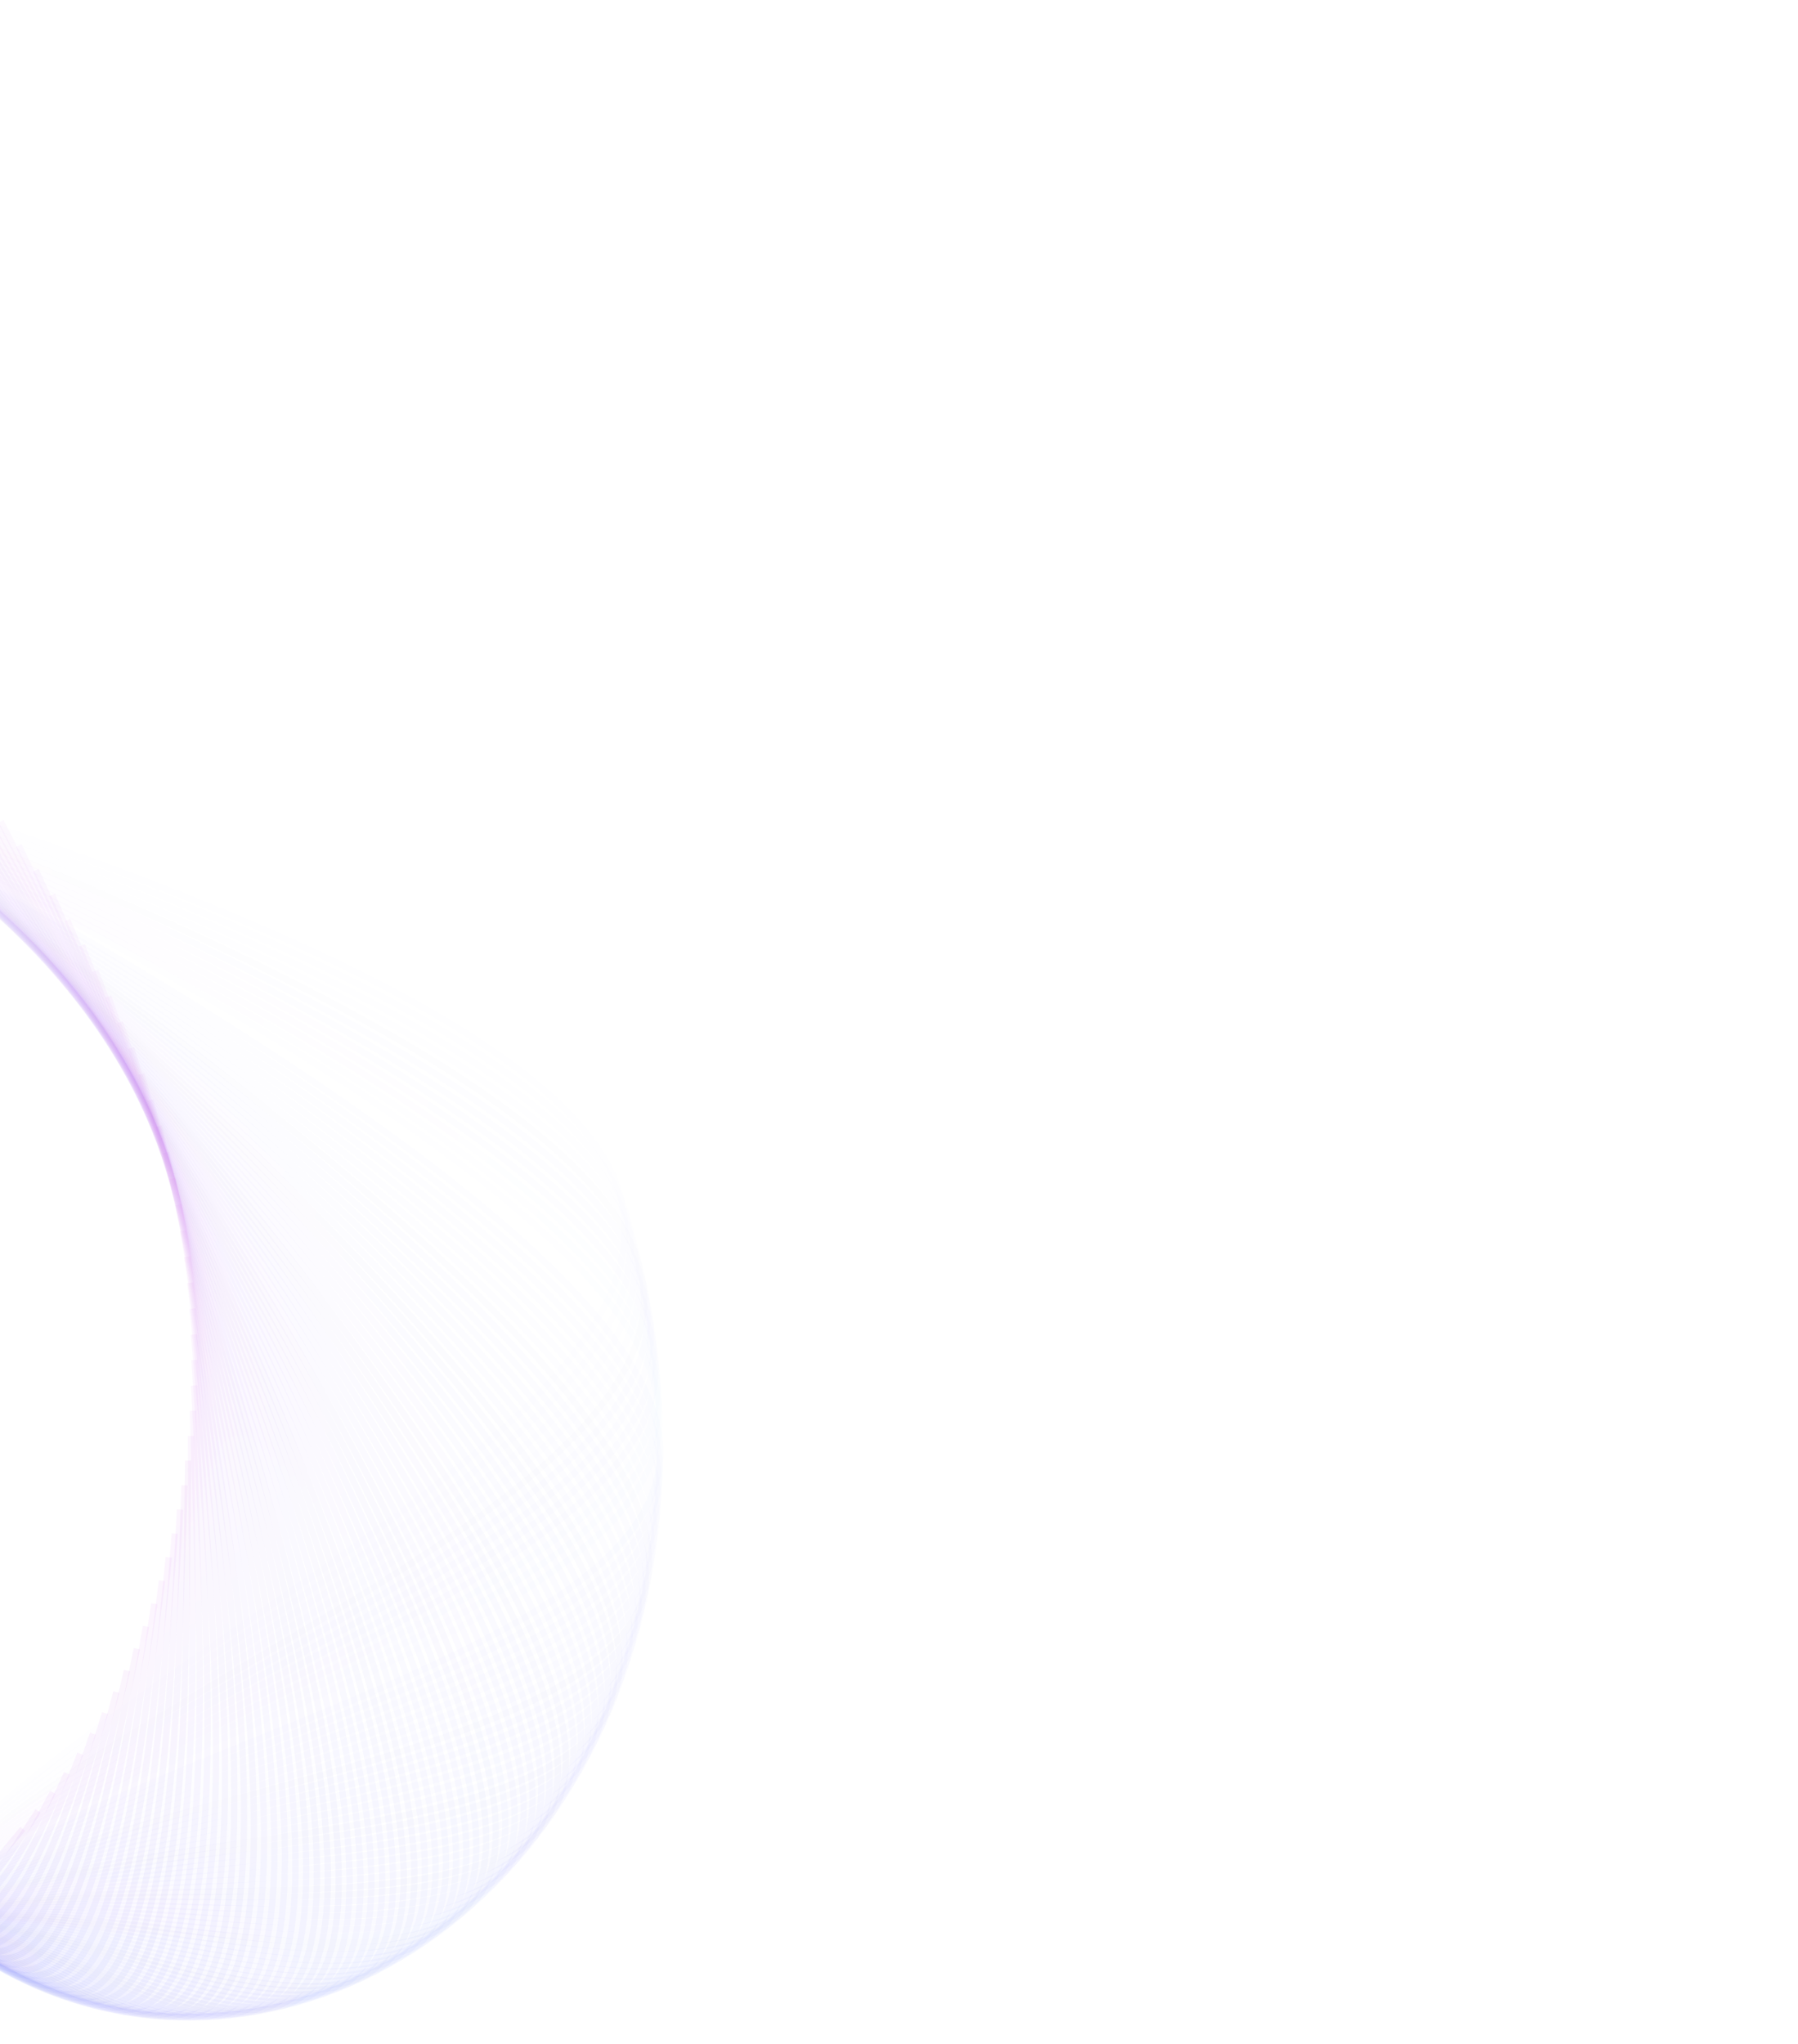 <svg width="565" height="642" viewBox="0 0 565 642" fill="none" xmlns="http://www.w3.org/2000/svg">
<path opacity="0.01" d="M512.601 1126.59L524.567 1077.81C536.532 1029.04 560.464 931.497 418.295 857.296C276.125 783.095 -32.144 732.238 -45.124 639.88C-58.104 547.523 224.205 413.665 174.314 326.495C124.423 239.325 -257.668 198.843 -448.714 178.602L-639.76 158.361" stroke="url(#paint0_linear_972_2154)" stroke-opacity="0.05" stroke-width="2"/>
<path opacity="0.02" d="M498.625 1131.16L511.309 1083.06C523.993 1034.95 549.361 938.743 409.899 862.772C270.436 786.8 -33.857 731.067 -45.118 639.354C-56.379 547.642 225.393 419.949 177.503 332.734C129.613 245.518 -247.939 198.78 -436.715 175.411L-625.49 152.042" stroke="url(#paint1_linear_972_2154)" stroke-opacity="0.05" stroke-width="2"/>
<path opacity="0.03" d="M484.641 1135.4L498.024 1087.97C511.407 1040.55 538.173 945.69 401.435 868.02C264.697 790.349 -35.545 729.864 -45.114 638.827C-54.682 547.791 226.423 426.203 180.521 338.986C134.618 251.768 -238.292 198.92 -424.747 172.497L-611.203 146.073" stroke="url(#paint2_linear_972_2154)" stroke-opacity="0.05" stroke-width="2"/>
<path opacity="0.04" d="M470.658 1139.3L484.72 1092.56C498.782 1045.82 526.906 952.339 392.909 873.041C258.912 793.744 -37.207 728.63 -45.109 638.301C-53.012 547.972 227.301 432.427 183.371 345.249C139.441 258.072 -228.731 199.262 -412.818 169.857L-596.904 140.452" stroke="url(#paint3_linear_972_2154)" stroke-opacity="0.05" stroke-width="2"/>
<path opacity="0.051" d="M456.676 1142.87L471.397 1096.82C486.119 1050.78 515.562 958.689 384.32 877.837C253.078 796.984 -38.847 727.367 -45.112 637.775C-51.377 548.183 228.019 438.616 186.046 351.52C144.074 264.425 -219.267 199.802 -400.938 167.491L-582.608 135.18" stroke="url(#paint4_linear_972_2154)" stroke-opacity="0.05" stroke-width="2"/>
<path opacity="0.061" d="M442.72 1146.1L458.081 1100.76C473.441 1055.42 504.163 964.74 375.69 882.404C247.217 800.068 -40.45 726.074 -45.105 637.249C-49.76 548.424 228.596 444.766 188.565 357.795C148.533 270.824 -209.887 200.538 -389.097 165.396L-568.307 130.253" stroke="url(#paint5_linear_972_2154)" stroke-opacity="0.05" stroke-width="2"/>
<path opacity="0.071" d="M428.783 1149L444.763 1104.37C460.743 1059.74 492.703 970.491 367.01 886.743C241.317 802.995 -42.028 724.752 -45.102 636.722C-48.176 548.692 229.021 450.875 190.913 364.068C152.805 277.262 -200.608 201.466 -377.315 163.568L-554.022 125.67" stroke="url(#paint6_linear_972_2154)" stroke-opacity="0.05" stroke-width="2"/>
<path opacity="0.081" d="M414.882 1151.57L431.461 1107.66C448.04 1063.76 481.198 975.943 358.295 890.855C235.392 805.767 -43.572 723.403 -45.094 636.196C-46.617 548.989 229.303 456.94 193.1 370.338C156.898 283.737 -191.426 202.583 -365.589 162.007L-539.751 121.43" stroke="url(#paint7_linear_972_2154)" stroke-opacity="0.05" stroke-width="2"/>
<path opacity="0.091" d="M401.009 1153.81L418.167 1110.63C435.325 1067.45 469.64 981.097 349.535 894.741C229.43 808.384 -45.095 722.028 -45.095 635.671C-45.095 549.315 229.43 462.958 195.115 376.602C160.799 290.245 -182.358 203.888 -353.937 160.71L-525.516 117.532" stroke="url(#paint8_linear_972_2154)" stroke-opacity="0.05" stroke-width="2"/>
<path opacity="0.101" d="M387.19 1155.73L404.907 1113.28C422.623 1070.84 458.056 985.952 340.755 898.399C223.455 810.845 -46.58 720.626 -45.088 635.146C-43.596 549.666 229.423 468.925 196.974 382.853C164.525 296.78 -173.39 205.376 -342.348 159.674L-511.306 113.972" stroke="url(#paint9_linear_972_2154)" stroke-opacity="0.05" stroke-width="2"/>
<path opacity="0.111" d="M373.419 1157.32L391.673 1115.62C409.928 1073.91 446.437 990.509 331.946 901.83C217.454 813.151 -48.038 719.198 -45.085 634.62C-42.131 550.043 229.268 474.839 198.666 389.089C168.064 303.34 -164.54 207.044 -330.842 158.896L-497.144 110.748" stroke="url(#paint10_linear_972_2154)" stroke-opacity="0.05" stroke-width="2"/>
<path opacity="0.121" d="M359.712 1158.59L378.484 1117.64C397.256 1076.68 434.801 994.768 323.122 905.034C211.443 815.3 -49.46 717.746 -45.076 634.095C-40.692 550.444 228.979 480.696 200.202 395.307C171.425 309.918 -155.8 208.888 -319.413 158.373L-483.025 107.858" stroke="url(#paint11_linear_972_2154)" stroke-opacity="0.05" stroke-width="2"/>
<path opacity="0.131" d="M346.07 1159.55L365.34 1119.34C384.61 1079.14 423.15 998.73 314.284 908.013C205.419 817.295 -50.851 716.27 -45.068 633.57C-39.285 550.87 228.551 486.494 201.577 401.503C174.603 316.512 -147.18 210.906 -308.072 158.103L-468.964 105.3" stroke="url(#paint12_linear_972_2154)" stroke-opacity="0.05" stroke-width="2"/>
<path opacity="0.141" d="M332.496 1160.19L352.243 1120.74C371.99 1081.29 411.483 1002.4 305.432 910.766C199.38 819.136 -52.216 714.772 -45.066 633.045C-37.916 551.319 227.981 492.229 202.788 407.673C177.594 323.117 -138.689 213.094 -296.83 158.082L-454.972 103.07" stroke="url(#paint13_linear_972_2154)" stroke-opacity="0.05" stroke-width="2"/>
<path opacity="0.152" d="M319.007 1160.52L339.21 1121.83C359.413 1083.14 399.82 1005.77 296.58 913.295C193.341 820.822 -53.544 713.251 -45.059 632.521C-36.574 551.79 227.282 497.9 203.845 413.815C180.409 329.729 -130.318 215.448 -285.682 158.307L-441.046 101.167" stroke="url(#paint14_linear_972_2154)" stroke-opacity="0.05" stroke-width="2"/>
<path opacity="0.162" d="M305.596 1160.54L326.235 1122.62C346.875 1084.69 388.153 1008.85 287.723 915.601C187.292 822.355 -54.847 711.709 -45.059 631.996C-35.272 552.283 226.442 503.503 204.739 419.923C183.036 336.344 -122.085 217.965 -274.646 158.775L-427.206 99.586" stroke="url(#paint15_linear_972_2154)" stroke-opacity="0.05" stroke-width="2"/>
<path opacity="0.172" d="M292.289 1160.25L313.344 1123.1C334.399 1085.94 376.508 1011.63 278.882 917.684C181.256 823.734 -56.106 710.146 -45.049 631.472C-33.992 552.797 225.484 509.035 205.488 425.996C185.493 342.957 -113.974 220.641 -263.707 159.483L-413.441 98.325" stroke="url(#paint16_linear_972_2154)" stroke-opacity="0.05" stroke-width="2"/>
<path opacity="0.182" d="M279.072 1159.67L300.522 1123.28C321.972 1086.9 364.872 1014.13 270.043 919.546C175.214 824.963 -57.343 708.565 -45.049 630.948C-32.756 553.331 224.388 514.495 206.075 432.03C187.762 349.566 -106.008 223.473 -252.892 160.427L-399.777 97.381" stroke="url(#paint17_linear_972_2154)" stroke-opacity="0.05" stroke-width="2"/>
<path opacity="0.192" d="M265.971 1158.78L287.795 1123.17C309.62 1087.56 353.269 1016.34 261.23 921.187C169.191 826.039 -58.536 706.964 -45.04 630.424C-31.544 553.884 223.175 519.878 206.519 438.021C189.862 356.164 -98.171 226.456 -242.187 161.603L-386.203 96.749" stroke="url(#paint18_linear_972_2154)" stroke-opacity="0.05" stroke-width="2"/>
<path opacity="0.212" d="M240.106 1156.13L262.618 1122.07C285.131 1088.01 330.157 1019.89 243.667 923.815C157.178 827.74 -60.827 703.71 -45.027 629.377C-29.227 555.044 220.378 530.407 206.952 449.862C193.527 369.317 -82.929 232.863 -221.157 164.636L-359.384 96.409" stroke="url(#paint19_linear_972_2154)" stroke-opacity="0.05" stroke-width="2"/>
<path opacity="0.222" d="M227.354 1154.37L250.18 1121.09C273.007 1087.81 318.66 1021.24 234.927 924.804C151.194 828.366 -61.924 702.057 -45.024 628.853C-28.123 555.648 218.797 535.548 206.945 455.705C195.093 375.862 -75.53 236.278 -210.842 166.485L-346.154 96.693" stroke="url(#paint20_linear_972_2154)" stroke-opacity="0.05" stroke-width="2"/>
<path opacity="0.232" d="M214.74 1152.34L237.86 1119.83C260.981 1087.32 307.221 1022.31 226.231 925.579C145.24 828.846 -62.98 700.391 -45.013 628.33C-27.046 556.27 217.107 540.604 206.801 461.494C196.494 382.384 -68.273 239.83 -200.656 168.553L-333.04 97.276" stroke="url(#paint21_linear_972_2154)" stroke-opacity="0.05" stroke-width="2"/>
<path opacity="0.242" d="M202.253 1150.02L225.646 1118.29C249.04 1086.56 295.827 1023.1 217.564 926.142C139.301 829.179 -64.012 698.709 -45.014 627.807C-26.016 556.905 215.293 545.571 206.502 467.223C197.712 388.875 -61.179 243.513 -190.624 170.832L-320.069 98.151" stroke="url(#paint22_linear_972_2154)" stroke-opacity="0.05" stroke-width="2"/>
<path opacity="0.253" d="M189.915 1147.42L213.562 1116.47C237.209 1085.52 284.503 1023.62 208.95 926.494C133.398 829.367 -65.002 697.014 -45.007 627.285C-25.012 557.555 213.376 550.449 206.071 472.892C198.767 395.334 -54.231 247.326 -180.73 173.321L-307.229 99.317" stroke="url(#paint23_linear_972_2154)" stroke-opacity="0.05" stroke-width="2"/>
<path opacity="0.263" d="M177.731 1144.56L201.611 1114.39C225.492 1084.21 273.253 1023.86 200.392 926.637C127.531 829.41 -65.952 695.306 -44.996 626.762C-24.04 558.217 211.355 555.234 205.506 478.495C199.657 401.756 -47.435 251.261 -170.982 176.014L-294.528 100.766" stroke="url(#paint24_linear_972_2154)" stroke-opacity="0.05" stroke-width="2"/>
<path opacity="0.273" d="M165.694 1141.43L189.788 1112.03C213.882 1082.63 262.07 1023.83 191.881 926.572C121.692 829.31 -66.874 693.584 -44.992 626.238C-23.11 558.891 209.221 559.924 204.797 484.03C200.373 408.136 -40.805 255.316 -161.394 178.905L-281.984 102.495" stroke="url(#paint25_linear_972_2154)" stroke-opacity="0.05" stroke-width="2"/>
<path opacity="0.283" d="M153.821 1138.05L178.109 1109.42C202.397 1080.79 250.974 1023.54 183.435 926.305C115.897 829.071 -67.756 691.855 -44.983 625.717C-22.21 559.579 206.989 564.519 203.959 489.496C200.929 414.474 -34.33 259.488 -151.96 181.995L-269.59 104.502" stroke="url(#paint26_linear_972_2154)" stroke-opacity="0.05" stroke-width="2"/>
<path opacity="0.293" d="M142.107 1134.4L166.57 1106.55C191.033 1078.69 239.958 1022.98 175.048 925.835C110.138 828.69 -68.608 690.113 -44.98 625.194C-21.351 560.275 204.652 569.015 202.984 494.889C201.315 420.762 -28.024 263.771 -142.694 185.275L-257.364 106.779" stroke="url(#paint27_linear_972_2154)" stroke-opacity="0.05" stroke-width="2"/>
<path opacity="0.303" d="M130.571 1130.51L155.188 1103.42C179.806 1076.33 229.042 1022.16 166.735 925.164C104.429 828.172 -69.419 688.362 -44.97 624.672C-20.522 560.981 202.223 573.41 201.885 500.205C201.546 426.999 -21.876 268.16 -133.587 188.741L-245.298 109.321" stroke="url(#paint28_linear_972_2154)" stroke-opacity="0.05" stroke-width="2"/>
<path opacity="0.313" d="M119.205 1126.37L143.958 1100.04C168.712 1073.72 218.219 1021.08 158.492 924.296C98.764 827.517 -70.198 686.603 -44.965 624.15C-19.732 561.697 199.695 577.703 200.654 505.442C201.612 433.182 -15.899 272.653 -124.654 192.389L-233.41 112.125" stroke="url(#paint29_linear_972_2154)" stroke-opacity="0.05" stroke-width="2"/>
<path opacity="0.323" d="M108.02 1121.99L132.89 1096.43C157.761 1070.86 207.501 1019.74 150.326 923.234C93.15 826.728 -70.941 684.838 -44.96 623.629C-18.978 562.421 197.076 581.893 199.299 510.6C201.521 439.306 -10.089 277.246 -115.894 196.216L-221.699 115.186" stroke="url(#paint30_linear_972_2154)" stroke-opacity="0.05" stroke-width="2"/>
<path opacity="0.333" d="M97.018 1117.37L121.986 1092.57C146.954 1067.76 196.89 1018.15 142.239 921.979C87.588 825.804 -71.651 683.064 -44.957 623.107C-18.262 563.151 194.366 585.977 197.819 515.672C201.271 445.367 -4.451 281.931 -107.312 200.214L-210.173 118.496" stroke="url(#paint31_linear_972_2154)" stroke-opacity="0.05" stroke-width="2"/>
<path opacity="0.343" d="M86.209 1112.52L111.256 1088.47C136.303 1064.42 186.398 1016.32 134.241 920.534C82.084 824.75 -72.323 681.285 -44.951 622.586C-17.579 563.887 191.572 589.953 196.221 520.658C200.871 451.363 1.018 286.707 -98.908 204.38L-198.834 122.052" stroke="url(#paint32_linear_972_2154)" stroke-opacity="0.05" stroke-width="2"/>
<path opacity="0.354" d="M75.602 1107.45L100.71 1084.15C125.818 1060.85 176.033 1014.24 126.341 918.902C76.648 823.566 -72.952 679.502 -44.938 622.065C-16.925 564.629 188.703 593.821 194.515 525.556C200.326 457.291 6.323 291.569 -90.679 208.709L-187.68 125.848" stroke="url(#paint33_linear_972_2154)" stroke-opacity="0.05" stroke-width="2"/>
<path opacity="0.364" d="M65.185 1102.16L90.335 1079.6C115.484 1057.04 165.784 1011.92 118.524 917.087C71.264 822.255 -73.555 677.714 -44.935 621.545C-16.316 565.375 185.743 597.578 192.683 530.362C199.623 463.146 11.444 296.512 -82.646 213.195L-176.736 129.878" stroke="url(#paint34_linear_972_2154)" stroke-opacity="0.05" stroke-width="2"/>
<path opacity="0.374" d="M54.974 1096.66L80.147 1074.84C105.321 1053.01 155.669 1009.36 110.808 915.09C65.948 820.817 -74.12 675.922 -44.93 621.024C-15.74 566.125 182.709 601.222 190.742 535.074C198.775 468.926 16.392 301.532 -74.8 217.834L-165.991 134.137" stroke="url(#paint35_linear_972_2154)" stroke-opacity="0.05" stroke-width="2"/>
<path opacity="0.384" d="M44.971 1090.95L70.151 1069.85C95.33 1048.76 145.69 1006.57 103.195 912.915C60.7 819.257 -74.65 674.129 -44.924 620.503C-15.199 566.877 179.601 604.754 188.692 539.69C197.783 474.627 21.164 306.623 -67.145 222.621L-155.454 138.62" stroke="url(#paint36_linear_972_2154)" stroke-opacity="0.05" stroke-width="2"/>
<path opacity="0.394" d="M35.186 1085.04L60.354 1064.67C85.522 1044.3 135.858 1003.56 95.693 910.566C55.528 817.575 -75.138 672.334 -44.913 619.983C-14.688 567.632 176.428 608.172 186.541 544.209C196.654 480.247 25.766 311.784 -59.678 227.552L-145.123 143.32" stroke="url(#paint37_linear_972_2154)" stroke-opacity="0.05" stroke-width="2"/>
<path opacity="0.404" d="M25.613 1078.92L50.752 1059.27C75.891 1039.62 126.169 1000.31 88.297 908.044C50.426 815.773 -75.594 670.538 -44.905 619.463C-14.216 568.387 173.182 611.473 184.283 548.627C195.383 485.782 30.185 317.006 -52.413 232.618L-135.012 148.231" stroke="url(#paint38_linear_972_2154)" stroke-opacity="0.05" stroke-width="2"/>
<path opacity="0.414" d="M16.254 1072.62L41.346 1053.68C66.439 1034.74 116.624 996.854 81.008 905.355C45.393 813.856 -76.022 668.743 -44.904 618.943C-13.786 569.144 169.866 614.658 181.917 552.944C193.969 491.231 34.42 322.289 -45.355 237.818L-125.129 153.348" stroke="url(#paint39_linear_972_2154)" stroke-opacity="0.05" stroke-width="2"/>
<path opacity="0.424" d="M7.126 1066.14L32.155 1047.9C57.184 1029.66 107.242 993.178 73.844 902.5C40.446 811.822 -76.408 666.948 -44.896 618.423C-13.383 569.899 166.495 617.724 179.461 557.156C192.428 496.587 38.482 327.625 -38.49 243.144L-115.463 158.663" stroke="url(#paint40_linear_972_2154)" stroke-opacity="0.05" stroke-width="2"/>
<path opacity="0.434" d="M-1.778 1059.48L23.171 1041.93C48.12 1024.38 98.017 989.29 66.797 899.483C35.577 809.676 -76.761 665.154 -44.89 617.903C-13.018 570.652 163.063 620.671 176.908 561.261C190.753 501.851 42.363 333.012 -31.833 248.592L-106.028 164.172" stroke="url(#paint41_linear_972_2154)" stroke-opacity="0.05" stroke-width="2"/>
<path opacity="0.444" d="M-10.447 1052.64L14.405 1035.78C39.257 1018.92 88.961 985.198 59.878 896.31C30.795 807.421 -77.076 663.365 -44.88 617.385C-12.684 571.404 159.578 623.499 174.266 565.259C188.953 507.02 46.066 338.444 -25.378 254.157L-96.822 169.869" stroke="url(#paint42_linear_972_2154)" stroke-opacity="0.05" stroke-width="2"/>
<path opacity="0.455" d="M-18.889 1045.64L5.851 1029.45C30.59 1013.27 80.068 980.903 53.08 892.98C26.092 805.057 -77.363 661.578 -44.877 616.865C-12.391 572.152 156.035 626.205 171.529 569.147C187.022 512.088 49.582 343.917 -19.138 259.831L-87.858 175.746" stroke="url(#paint43_linear_972_2154)" stroke-opacity="0.05" stroke-width="2"/>
<path opacity="0.465" d="M-27.093 1038.48L-2.483 1022.96C22.128 1007.44 71.348 976.413 46.413 889.501C21.477 802.589 -77.615 659.795 -44.873 616.346C-12.132 572.897 152.443 628.791 168.705 572.923C184.968 517.056 52.917 349.427 -13.108 265.612L-79.133 181.798" stroke="url(#paint44_linear_972_2154)" stroke-opacity="0.05" stroke-width="2"/>
<path opacity="0.475" d="M-35.052 1031.16L-10.586 1016.3C13.88 1001.45 62.812 971.731 39.885 885.874C16.958 800.017 -77.827 658.018 -44.864 615.827C-11.901 573.636 148.811 631.253 165.805 576.586C182.8 521.92 56.078 354.968 -7.284 271.493L-70.645 188.017" stroke="url(#paint45_linear_972_2154)" stroke-opacity="0.05" stroke-width="2"/>
<path opacity="0.485" d="M-42.771 1023.7L-18.465 1009.49C5.841 995.28 54.453 966.862 33.491 882.103C12.528 797.345 -78.009 656.246 -44.858 615.308C-11.707 574.37 145.132 633.593 162.822 580.134C180.512 526.676 59.053 360.537 -1.677 277.468L-62.407 194.398" stroke="url(#paint46_linear_972_2154)" stroke-opacity="0.05" stroke-width="2"/>
<path opacity="0.495" d="M-50.242 1016.09L-26.11 1002.52C-1.979 988.953 46.283 961.812 27.239 878.194C8.195 794.576 -78.155 654.481 -44.849 614.789C-11.544 575.098 141.417 635.809 159.765 583.566C178.114 531.324 61.85 366.129 3.718 283.532L-54.414 200.934" stroke="url(#paint47_linear_972_2154)" stroke-opacity="0.05" stroke-width="2"/>
<path opacity="0.505" d="M-57.471 1008.36L-33.529 995.414C-9.588 982.471 38.295 956.586 21.124 874.149C3.953 791.712 -78.273 652.724 -44.847 614.272C-11.42 575.819 137.658 637.901 156.628 586.881C175.598 535.862 64.459 371.74 8.89 289.68L-46.679 207.619" stroke="url(#paint48_linear_972_2154)" stroke-opacity="0.05" stroke-width="2"/>
<path opacity="0.515" d="M-64.442 1000.49L-40.704 988.166C-16.967 975.84 30.508 951.188 15.162 869.972C-0.184 788.756 -78.351 650.975 -44.837 613.754C-11.322 576.532 133.874 639.869 153.429 590.077C172.983 540.286 66.896 377.366 13.852 295.906L-39.192 214.445" stroke="url(#paint49_linear_972_2154)" stroke-opacity="0.05" stroke-width="2"/>
<path opacity="0.525" d="M-71.169 992.504L-47.65 980.784C-24.131 969.064 22.908 945.624 9.339 865.667C-4.23 785.709 -78.406 649.235 -44.836 613.235C-11.265 577.235 130.051 641.711 150.153 593.152C170.255 544.593 69.142 383 18.586 302.203L-31.971 221.406" stroke="url(#paint50_linear_972_2154)" stroke-opacity="0.05" stroke-width="2"/>
<path opacity="0.535" d="M-77.637 984.403L-54.35 973.277C-31.062 962.152 15.512 939.9 3.672 861.238C-8.168 782.577 -78.423 647.504 -44.83 612.717C-11.236 577.93 126.206 643.428 146.818 596.106C167.43 548.783 71.213 388.64 23.105 308.568L-25.004 228.496" stroke="url(#paint51_linear_972_2154)" stroke-opacity="0.05" stroke-width="2"/>
<path opacity="0.545" d="M-83.844 976.194L-60.803 965.651C-37.761 955.108 8.323 934.022 -1.838 856.691C-11.999 779.36 -78.405 645.785 -44.82 612.2C-11.235 578.615 122.34 645.021 143.426 598.937C164.512 552.854 73.109 394.281 27.407 314.994L-18.295 235.708" stroke="url(#paint52_linear_972_2154)" stroke-opacity="0.05" stroke-width="2"/>
<path opacity="0.556" d="M-89.799 967.882L-67.016 957.91C-44.232 947.938 1.334 927.993 -7.198 852.028C-15.73 776.062 -78.361 644.076 -44.816 611.683C-11.271 579.289 118.449 646.488 139.971 601.645C161.494 556.802 74.82 399.918 31.482 321.476L-11.855 243.034" stroke="url(#paint53_linear_972_2154)" stroke-opacity="0.05" stroke-width="2"/>
<path opacity="0.566" d="M-95.492 959.476L-72.98 950.062C-50.468 940.648 -5.444 921.82 -12.398 847.253C-19.352 772.686 -78.284 642.379 -44.811 611.164C-11.337 579.95 114.541 647.828 136.464 604.227C158.386 560.626 76.353 405.546 35.337 328.007L-5.68 250.467" stroke="url(#paint54_linear_972_2154)" stroke-opacity="0.05" stroke-width="2"/>
<path opacity="0.576" d="M-100.924 950.982L-78.696 942.114C-56.468 933.246 -12.011 915.51 -17.438 842.372C-22.866 769.235 -78.177 640.696 -44.805 610.648C-11.434 580.6 110.619 649.044 132.905 606.685C155.191 564.326 77.71 411.164 38.969 334.583L0.228 258.002" stroke="url(#paint55_linear_972_2154)" stroke-opacity="0.05" stroke-width="2"/>
<path opacity="0.586" d="M-106.094 942.407L-84.162 934.071C-62.23 925.736 -18.364 909.066 -22.317 837.388C-26.27 765.71 -78.04 639.025 -44.801 610.131C-11.562 581.237 106.685 650.134 129.298 609.016C151.911 567.898 78.888 416.765 42.377 341.198L5.866 265.631" stroke="url(#paint56_linear_972_2154)" stroke-opacity="0.05" stroke-width="2"/>
<path opacity="0.596" d="M-110.995 933.756L-89.37 925.941C-67.745 918.126 -24.495 902.496 -27.026 832.307C-29.557 762.117 -77.868 637.368 -44.792 609.614C-11.715 581.859 102.749 651.099 125.652 611.22C148.555 571.342 79.897 422.344 45.567 347.846L11.238 273.347" stroke="url(#paint57_linear_972_2154)" stroke-opacity="0.05" stroke-width="2"/>
<path opacity="0.606" d="M-115.635 925.038L-94.329 917.73C-73.023 910.422 -30.41 895.805 -31.572 827.131C-32.734 758.457 -77.671 635.727 -44.786 609.097C-11.901 582.468 98.805 651.939 121.962 613.297C145.119 574.655 80.727 427.899 48.531 354.521L16.335 281.143" stroke="url(#paint58_linear_972_2154)" stroke-opacity="0.05" stroke-width="2"/>
<path opacity="0.616" d="M-120.006 916.259L-99.029 909.444C-78.053 902.628 -36.1 888.998 -35.947 821.866C-35.794 754.734 -77.441 634.1 -44.777 608.58C-12.113 583.061 94.862 652.654 118.237 615.245C141.612 577.836 81.387 433.424 51.275 361.218L21.163 289.012" stroke="url(#paint59_linear_972_2154)" stroke-opacity="0.05" stroke-width="2"/>
<path opacity="0.626" d="M-124.116 907.425L-103.479 901.089C-82.843 894.753 -41.571 882.081 -40.158 816.515C-38.744 750.95 -77.188 632.49 -44.774 608.064C-12.359 583.638 90.915 653.245 114.472 617.064C138.029 580.884 81.87 438.916 53.79 367.932L25.711 296.948" stroke="url(#paint60_linear_972_2154)" stroke-opacity="0.05" stroke-width="2"/>
<path opacity="0.636" d="M-127.957 898.544L-107.672 892.673C-87.386 886.803 -46.816 875.061 -44.196 811.085C-41.576 747.108 -76.907 630.896 -44.77 607.547C-12.632 584.198 86.974 653.711 110.678 618.754C134.382 583.797 82.183 444.37 56.084 374.656L29.985 304.943" stroke="url(#paint61_linear_972_2154)" stroke-opacity="0.05" stroke-width="2"/>
<path opacity="0.646" d="M-131.532 889.622L-111.607 884.203C-91.682 878.783 -51.832 867.944 -48.061 805.578C-44.29 743.213 -76.598 629.32 -44.766 607.031C-12.933 584.742 83.041 654.055 106.856 620.315C130.671 586.575 82.327 449.782 58.155 381.386L33.984 312.99" stroke="url(#paint62_linear_972_2154)" stroke-opacity="0.05" stroke-width="2"/>
<path opacity="0.657" d="M-134.84 880.667L-115.285 875.684C-95.73 870.701 -56.619 860.736 -51.753 800.001C-46.886 739.267 -76.263 627.763 -44.763 606.516C-13.262 585.268 79.117 654.276 103.008 621.747C126.9 589.217 82.302 455.15 60.004 388.116L37.706 321.083" stroke="url(#paint63_linear_972_2154)" stroke-opacity="0.05" stroke-width="2"/>
<path opacity="0.667" d="M-137.876 871.683L-118.699 867.122C-99.523 862.562 -61.17 853.44 -55.263 794.356C-49.357 735.271 -75.897 626.223 -44.754 605.999C-13.612 585.775 75.214 654.374 99.146 623.047C123.078 591.72 82.118 460.466 61.637 394.839L41.157 329.212" stroke="url(#paint64_linear_972_2154)" stroke-opacity="0.05" stroke-width="2"/>
<path opacity="0.677" d="M-140.647 862.679L-121.858 858.526C-103.068 854.373 -65.49 846.066 -58.6 788.649C-51.71 731.232 -75.508 624.704 -44.749 605.483C-13.991 586.263 71.324 654.351 95.263 624.218C119.202 594.084 81.765 465.729 63.047 401.552L44.328 337.374" stroke="url(#paint65_linear_972_2154)" stroke-opacity="0.05" stroke-width="2"/>
<path opacity="0.687" d="M-143.155 853.662L-124.761 849.901C-106.368 846.141 -69.581 838.619 -61.764 782.885C-53.946 727.15 -75.098 623.204 -44.749 604.968C-14.4 586.733 67.45 654.208 91.361 625.259C115.273 596.309 81.246 470.935 64.233 408.248L47.22 345.56" stroke="url(#paint66_linear_972_2154)" stroke-opacity="0.05" stroke-width="2"/>
<path opacity="0.697" d="M-145.386 844.637L-127.396 841.254C-109.406 837.87 -73.427 831.103 -64.738 777.067C-56.05 723.03 -74.653 621.723 -44.738 604.452C-14.823 587.181 63.609 653.945 87.459 626.169C111.309 598.393 80.577 476.078 65.211 414.92L49.845 353.763" stroke="url(#paint67_linear_972_2154)" stroke-opacity="0.05" stroke-width="2"/>
<path opacity="0.707" d="M-147.357 835.612L-129.778 832.591C-112.199 829.57 -77.042 823.527 -67.54 771.201C-58.037 718.874 -74.191 620.265 -44.734 603.937C-15.278 587.609 59.788 653.563 83.543 626.95C107.298 600.336 79.743 481.156 65.965 421.566L52.187 361.976" stroke="url(#paint68_linear_972_2154)" stroke-opacity="0.05" stroke-width="2"/>
<path opacity="0.717" d="M-149.062 826.594L-131.902 823.919C-114.741 821.244 -80.419 815.895 -70.16 765.291C-59.901 714.686 -73.704 618.827 -44.73 603.421C-15.756 588.015 55.996 653.063 79.624 627.6C103.251 602.138 78.753 486.165 66.504 428.179L54.255 370.192" stroke="url(#paint69_linear_972_2154)" stroke-opacity="0.05" stroke-width="2"/>
<path opacity="0.727" d="M-150.504 817.588L-133.768 815.245C-117.032 812.902 -83.559 808.215 -72.601 759.342C-61.642 710.47 -73.197 617.412 -44.727 602.906C-16.258 588.4 52.236 652.446 75.702 628.122C99.168 603.797 77.608 491.101 66.827 434.753L56.047 378.405" stroke="url(#paint70_linear_972_2154)" stroke-opacity="0.05" stroke-width="2"/>
<path opacity="0.737" d="M-151.685 808.603L-135.379 806.575C-119.074 804.547 -86.463 800.491 -74.862 753.36C-63.26 706.228 -72.669 616.02 -44.727 602.392C-16.785 588.763 48.508 651.715 71.781 628.514C95.054 605.313 76.308 495.96 66.935 441.284L57.562 386.608" stroke="url(#paint71_linear_972_2154)" stroke-opacity="0.05" stroke-width="2"/>
<path opacity="0.747" d="M-152.598 799.644L-136.729 797.916C-120.86 796.188 -89.122 792.732 -76.936 747.347C-64.75 701.963 -72.115 614.651 -44.722 601.877C-17.329 589.103 44.822 650.869 67.87 628.778C90.919 606.687 74.864 500.74 66.837 447.766L58.809 394.793" stroke="url(#paint72_linear_972_2154)" stroke-opacity="0.05" stroke-width="2"/>
<path opacity="0.758" d="M-153.247 790.717L-137.82 789.273C-122.393 787.828 -91.539 784.94 -78.825 741.309C-66.111 697.678 -71.537 613.304 -44.714 601.362C-17.891 589.419 41.181 649.909 63.972 628.912C86.764 607.916 73.276 505.434 66.532 454.193L59.788 402.952" stroke="url(#paint73_linear_972_2154)" stroke-opacity="0.05" stroke-width="2"/>
<path opacity="0.768" d="M-153.642 781.829L-138.661 780.653C-123.681 779.477 -93.721 777.125 -80.537 735.251C-67.352 693.377 -70.944 611.981 -44.712 600.847C-18.48 589.712 37.577 648.837 60.081 628.92C82.585 609.002 71.537 510.042 66.014 460.561L60.49 411.081" stroke="url(#paint74_linear_972_2154)" stroke-opacity="0.05" stroke-width="2"/>
<path opacity="0.778" d="M-153.778 772.988L-139.249 772.064C-124.72 771.14 -95.662 769.291 -82.065 729.177C-68.468 689.064 -70.331 610.684 -44.709 600.332C-19.087 589.98 34.02 647.656 56.206 628.801C78.392 609.945 69.658 514.559 65.291 466.866L60.924 419.173" stroke="url(#paint75_linear_972_2154)" stroke-opacity="0.05" stroke-width="2"/>
<path opacity="0.788" d="M-153.658 764.2L-139.584 763.511C-125.511 762.823 -97.365 761.446 -83.412 723.093C-69.459 684.741 -69.7 609.412 -44.707 599.818C-19.715 590.224 30.511 646.366 52.349 628.555C74.188 610.745 67.638 518.982 64.364 473.101L61.089 427.219" stroke="url(#paint76_linear_972_2154)" stroke-opacity="0.05" stroke-width="2"/>
<path opacity="0.798" d="M-153.278 755.469L-139.663 755C-126.049 754.531 -98.821 753.594 -84.57 717.002C-70.318 680.41 -69.044 608.164 -44.7 599.303C-20.355 590.442 27.06 644.967 48.521 628.183C69.981 611.399 65.488 523.306 63.241 479.26L60.994 435.214" stroke="url(#paint77_linear_972_2154)" stroke-opacity="0.05" stroke-width="2"/>
<path opacity="0.808" d="M-152.648 746.804L-139.497 746.538C-126.345 746.273 -100.041 745.742 -85.549 710.909C-71.056 676.077 -68.375 606.942 -44.696 598.788C-21.017 590.635 23.66 643.463 44.714 627.687C65.769 611.911 63.2 527.531 61.916 485.34L60.632 443.15" stroke="url(#paint78_linear_972_2154)" stroke-opacity="0.05" stroke-width="2"/>
<path opacity="0.818" d="M-151.774 738.21L-139.087 738.132C-126.4 738.054 -101.027 737.897 -86.35 704.821C-71.673 671.744 -67.693 605.746 -44.697 598.274C-21.7 590.802 20.312 641.856 40.932 627.068C61.551 612.28 60.777 531.652 60.39 491.337L60.004 451.023" stroke="url(#paint79_linear_972_2154)" stroke-opacity="0.05" stroke-width="2"/>
<path opacity="0.828" d="M-150.642 729.694L-138.423 729.787C-126.204 729.879 -101.765 730.065 -86.961 698.739C-72.156 667.414 -66.986 604.577 -44.688 597.76C-22.391 590.943 17.033 640.146 37.19 626.326C57.346 612.507 58.235 535.665 58.68 497.244L59.124 458.824" stroke="url(#paint80_linear_972_2154)" stroke-opacity="0.05" stroke-width="2"/>
<path opacity="0.838" d="M-149.273 721.261L-137.523 721.509C-125.773 721.756 -102.274 722.25 -87.399 692.67C-72.523 663.09 -66.271 603.435 -44.688 597.246C-23.105 591.057 13.809 638.334 33.475 625.462C53.142 612.59 55.561 539.569 56.77 503.058L57.98 466.547" stroke="url(#paint81_linear_972_2154)" stroke-opacity="0.05" stroke-width="2"/>
<path opacity="0.848" d="M-147.662 712.919L-136.384 713.305C-125.105 713.69 -102.548 714.461 -87.657 686.618C-72.767 658.776 -65.544 602.32 -44.69 596.732C-23.837 591.144 10.647 636.425 29.797 624.479C48.946 612.532 52.762 543.359 54.67 508.773L56.578 474.186" stroke="url(#paint82_linear_972_2154)" stroke-opacity="0.05" stroke-width="2"/>
<path opacity="0.859" d="M-145.807 704.673L-135.001 705.18C-124.194 705.687 -102.581 706.702 -87.732 680.588C-72.883 654.474 -64.798 601.232 -44.688 596.218C-24.578 591.204 7.557 634.418 26.163 623.376C44.77 612.333 49.849 547.034 52.389 514.384L54.929 481.735" stroke="url(#paint83_linear_972_2154)" stroke-opacity="0.05" stroke-width="2"/>
<path opacity="0.869" d="M-143.713 696.528L-133.379 697.14C-123.045 697.753 -102.378 698.979 -87.626 674.583C-72.873 650.188 -64.036 600.172 -44.683 595.704C-25.33 591.236 4.539 632.316 22.577 622.154C40.615 611.993 46.824 550.589 49.928 519.888L53.032 489.186" stroke="url(#paint84_linear_972_2154)" stroke-opacity="0.05" stroke-width="2"/>
<path opacity="0.879" d="M-141.383 688.491L-131.522 689.193C-121.662 689.895 -101.94 691.299 -87.34 668.61C-72.74 645.921 -63.261 599.14 -44.678 595.19C-26.094 591.24 1.593 630.121 19.038 620.817C36.484 611.513 43.687 554.024 47.288 525.279L50.89 496.535" stroke="url(#paint85_linear_972_2154)" stroke-opacity="0.05" stroke-width="2"/>
<path opacity="0.889" d="M-138.831 680.568L-129.443 681.343C-120.056 682.117 -101.28 683.667 -86.887 662.672C-72.494 641.677 -62.483 598.136 -44.681 594.676C-26.879 591.216 -1.287 627.835 15.541 619.365C32.369 610.895 40.432 557.335 44.464 530.554L48.495 503.774" stroke="url(#paint86_linear_972_2154)" stroke-opacity="0.05" stroke-width="2"/>
<path opacity="0.899" d="M-136.039 672.764L-127.124 673.595C-118.208 674.427 -100.377 676.09 -86.245 656.773C-72.114 637.457 -61.681 597.161 -44.672 594.162C-27.663 591.163 -4.078 625.46 12.109 617.799C28.296 610.138 37.084 560.518 41.478 535.708L45.873 510.898" stroke="url(#paint87_linear_972_2154)" stroke-opacity="0.05" stroke-width="2"/>
<path opacity="0.909" d="M-133.035 665.085L-124.591 665.957C-116.147 666.829 -99.258 668.573 -85.442 650.919C-71.626 633.266 -60.882 596.215 -44.676 593.649C-28.471 591.082 -6.803 622.999 8.72 616.122C24.243 609.245 33.621 563.573 38.311 540.737L43 517.901" stroke="url(#paint88_linear_972_2154)" stroke-opacity="0.05" stroke-width="2"/>
<path opacity="0.919" d="M-129.803 657.537L-121.828 658.433C-113.854 659.329 -97.905 661.121 -84.458 645.114C-71.011 629.106 -60.065 595.298 -44.672 593.134C-29.279 590.971 -9.439 620.452 5.398 614.333C20.235 608.215 30.069 566.495 34.986 545.636L39.902 524.776" stroke="url(#paint89_linear_972_2154)" stroke-opacity="0.05" stroke-width="2"/>
<path opacity="0.929" d="M-126.354 650.125L-118.848 651.029C-111.341 651.934 -96.329 653.742 -83.303 639.361C-70.278 624.98 -59.241 594.41 -44.67 592.621C-30.099 590.832 -11.993 617.824 2.136 612.437C16.265 607.05 26.419 569.285 31.496 550.402L36.573 531.519" stroke="url(#paint90_linear_972_2154)" stroke-opacity="0.05" stroke-width="2"/>
<path opacity="0.939" d="M-122.697 642.855L-115.656 643.752C-108.615 644.648 -94.533 646.441 -81.983 633.667C-69.432 620.893 -58.413 593.552 -44.671 592.108C-30.93 590.663 -14.467 615.116 -1.066 610.434C12.335 605.753 22.674 571.938 27.844 555.03L33.014 538.123" stroke="url(#paint91_linear_972_2154)" stroke-opacity="0.05" stroke-width="2"/>
<path opacity="0.949" d="M-118.828 635.731L-112.25 636.604C-105.672 637.476 -92.517 639.222 -80.493 628.033C-68.468 616.845 -57.576 592.722 -44.672 591.593C-31.767 590.464 -16.852 612.329 -4.199 608.325C8.454 604.322 18.843 574.452 24.038 559.517L29.233 544.581" stroke="url(#paint92_linear_972_2154)" stroke-opacity="0.05" stroke-width="2"/>
<path opacity="0.96" d="M-114.747 628.76L-108.629 629.593C-102.511 630.426 -90.275 632.092 -78.829 622.466C-67.382 612.841 -56.726 591.923 -44.665 591.08C-32.605 590.237 -19.14 609.467 -7.255 606.115C4.63 602.762 14.935 576.826 20.088 563.858L25.241 550.891" stroke="url(#paint93_linear_972_2154)" stroke-opacity="0.05" stroke-width="2"/>
<path opacity="0.97" d="M-110.476 621.946L-104.814 622.724C-99.153 623.501 -87.829 625.057 -77.011 616.97C-66.194 608.883 -55.881 591.154 -44.67 590.567C-33.459 589.979 -21.35 606.533 -10.251 603.803C0.848 601.072 10.936 579.058 15.98 568.051L21.024 557.044" stroke="url(#paint94_linear_972_2154)" stroke-opacity="0.05" stroke-width="2"/>
<path opacity="0.98" d="M-105.999 615.295L-100.789 616.001C-95.58 616.708 -85.162 618.121 -75.022 611.548C-64.882 604.975 -55.022 590.415 -44.665 590.053C-34.309 589.692 -23.457 603.528 -13.162 601.392C-2.868 599.255 6.869 581.146 11.738 572.092L16.606 563.037" stroke="url(#paint95_linear_972_2154)" stroke-opacity="0.05" stroke-width="2"/>
<path opacity="0.99" d="M-101.337 608.81L-96.576 609.43C-91.815 610.05 -82.293 611.29 -72.881 606.204C-63.469 601.118 -54.168 589.705 -44.67 589.54C-35.172 589.374 -25.478 600.455 -16.005 598.883C-6.531 597.311 2.721 583.087 7.347 575.975L11.973 568.863" stroke="url(#paint96_linear_972_2154)" stroke-opacity="0.05" stroke-width="2"/>
<path d="M-96.477 602.497L-92.159 603.015C-87.841 603.533 -79.205 604.57 -70.57 600.943C-61.934 597.316 -53.298 589.025 -44.663 589.025C-36.027 589.025 -27.391 597.316 -18.756 596.279C-10.12 595.243 -1.484 584.88 2.833 579.699L7.151 574.518" stroke="url(#paint97_linear_972_2154)" stroke-opacity="0.05" stroke-width="2"/>
<defs>
<linearGradient id="paint0_linear_972_2154" x1="-561.88" y1="712.506" x2="472.549" y2="567.126" gradientUnits="userSpaceOnUse">
<stop stop-color="#B620E0"/>
<stop offset="1" stop-color="#0047FF"/>
</linearGradient>
<linearGradient id="paint1_linear_972_2154" x1="-557.925" y1="702.319" x2="468.598" y2="576.278" gradientUnits="userSpaceOnUse">
<stop stop-color="#B620E0"/>
<stop offset="1" stop-color="#0047FF"/>
</linearGradient>
<linearGradient id="paint2_linear_972_2154" x1="-553.793" y1="692.292" x2="464.467" y2="585.268" gradientUnits="userSpaceOnUse">
<stop stop-color="#B620E0"/>
<stop offset="1" stop-color="#0047FF"/>
</linearGradient>
<linearGradient id="paint3_linear_972_2154" x1="-549.487" y1="682.428" x2="460.163" y2="594.095" gradientUnits="userSpaceOnUse">
<stop stop-color="#B620E0"/>
<stop offset="1" stop-color="#0047FF"/>
</linearGradient>
<linearGradient id="paint4_linear_972_2154" x1="-545.019" y1="672.732" x2="455.681" y2="602.756" gradientUnits="userSpaceOnUse">
<stop stop-color="#B620E0"/>
<stop offset="1" stop-color="#0047FF"/>
</linearGradient>
<linearGradient id="paint5_linear_972_2154" x1="-540.376" y1="663.205" x2="451.044" y2="611.247" gradientUnits="userSpaceOnUse">
<stop stop-color="#B620E0"/>
<stop offset="1" stop-color="#0047FF"/>
</linearGradient>
<linearGradient id="paint6_linear_972_2154" x1="-535.577" y1="653.85" x2="446.242" y2="619.564" gradientUnits="userSpaceOnUse">
<stop stop-color="#B620E0"/>
<stop offset="1" stop-color="#0047FF"/>
</linearGradient>
<linearGradient id="paint7_linear_972_2154" x1="-530.618" y1="644.671" x2="441.29" y2="627.706" gradientUnits="userSpaceOnUse">
<stop stop-color="#B620E0"/>
<stop offset="1" stop-color="#0047FF"/>
</linearGradient>
<linearGradient id="paint8_linear_972_2154" x1="-525.516" y1="635.671" x2="436.177" y2="635.671" gradientUnits="userSpaceOnUse">
<stop stop-color="#B620E0"/>
<stop offset="1" stop-color="#0047FF"/>
</linearGradient>
<linearGradient id="paint9_linear_972_2154" x1="-520.259" y1="626.852" x2="430.926" y2="643.455" gradientUnits="userSpaceOnUse">
<stop stop-color="#B620E0"/>
<stop offset="1" stop-color="#0047FF"/>
</linearGradient>
<linearGradient id="paint10_linear_972_2154" x1="-514.865" y1="618.215" x2="425.529" y2="651.055" gradientUnits="userSpaceOnUse">
<stop stop-color="#B620E0"/>
<stop offset="1" stop-color="#0047FF"/>
</linearGradient>
<linearGradient id="paint11_linear_972_2154" x1="-509.329" y1="609.765" x2="420" y2="658.469" gradientUnits="userSpaceOnUse">
<stop stop-color="#B620E0"/>
<stop offset="1" stop-color="#0047FF"/>
</linearGradient>
<linearGradient id="paint12_linear_972_2154" x1="-503.662" y1="601.502" x2="414.338" y2="665.695" gradientUnits="userSpaceOnUse">
<stop stop-color="#B620E0"/>
<stop offset="1" stop-color="#0047FF"/>
</linearGradient>
<linearGradient id="paint13_linear_972_2154" x1="-497.873" y1="593.43" x2="408.544" y2="672.731" gradientUnits="userSpaceOnUse">
<stop stop-color="#B620E0"/>
<stop offset="1" stop-color="#0047FF"/>
</linearGradient>
<linearGradient id="paint14_linear_972_2154" x1="-491.956" y1="585.55" x2="402.632" y2="679.575" gradientUnits="userSpaceOnUse">
<stop stop-color="#B620E0"/>
<stop offset="1" stop-color="#0047FF"/>
</linearGradient>
<linearGradient id="paint15_linear_972_2154" x1="-485.931" y1="577.864" x2="396.594" y2="686.224" gradientUnits="userSpaceOnUse">
<stop stop-color="#B620E0"/>
<stop offset="1" stop-color="#0047FF"/>
</linearGradient>
<linearGradient id="paint16_linear_972_2154" x1="-479.783" y1="570.374" x2="390.455" y2="692.678" gradientUnits="userSpaceOnUse">
<stop stop-color="#B620E0"/>
<stop offset="1" stop-color="#0047FF"/>
</linearGradient>
<linearGradient id="paint17_linear_972_2154" x1="-473.537" y1="563.082" x2="384.199" y2="698.934" gradientUnits="userSpaceOnUse">
<stop stop-color="#B620E0"/>
<stop offset="1" stop-color="#0047FF"/>
</linearGradient>
<linearGradient id="paint18_linear_972_2154" x1="-467.18" y1="555.99" x2="377.849" y2="704.991" gradientUnits="userSpaceOnUse">
<stop stop-color="#B620E0"/>
<stop offset="1" stop-color="#0047FF"/>
</linearGradient>
<linearGradient id="paint19_linear_972_2154" x1="-454.184" y1="542.407" x2="364.857" y2="716.5" gradientUnits="userSpaceOnUse">
<stop stop-color="#B620E0"/>
<stop offset="1" stop-color="#0047FF"/>
</linearGradient>
<linearGradient id="paint20_linear_972_2154" x1="-447.557" y1="535.921" x2="358.224" y2="721.95" gradientUnits="userSpaceOnUse">
<stop stop-color="#B620E0"/>
<stop offset="1" stop-color="#0047FF"/>
</linearGradient>
<linearGradient id="paint21_linear_972_2154" x1="-440.84" y1="529.639" x2="351.516" y2="727.196" gradientUnits="userSpaceOnUse">
<stop stop-color="#B620E0"/>
<stop offset="1" stop-color="#0047FF"/>
</linearGradient>
<linearGradient id="paint22_linear_972_2154" x1="-434.058" y1="523.563" x2="344.72" y2="732.236" gradientUnits="userSpaceOnUse">
<stop stop-color="#B620E0"/>
<stop offset="1" stop-color="#0047FF"/>
</linearGradient>
<linearGradient id="paint23_linear_972_2154" x1="-427.196" y1="517.694" x2="337.86" y2="737.07" gradientUnits="userSpaceOnUse">
<stop stop-color="#B620E0"/>
<stop offset="1" stop-color="#0047FF"/>
</linearGradient>
<linearGradient id="paint24_linear_972_2154" x1="-420.264" y1="512.031" x2="330.937" y2="741.696" gradientUnits="userSpaceOnUse">
<stop stop-color="#B620E0"/>
<stop offset="1" stop-color="#0047FF"/>
</linearGradient>
<linearGradient id="paint25_linear_972_2154" x1="-413.277" y1="506.575" x2="323.946" y2="746.113" gradientUnits="userSpaceOnUse">
<stop stop-color="#B620E0"/>
<stop offset="1" stop-color="#0047FF"/>
</linearGradient>
<linearGradient id="paint26_linear_972_2154" x1="-406.229" y1="501.33" x2="316.904" y2="750.324" gradientUnits="userSpaceOnUse">
<stop stop-color="#B620E0"/>
<stop offset="1" stop-color="#0047FF"/>
</linearGradient>
<linearGradient id="paint27_linear_972_2154" x1="-399.135" y1="496.292" x2="309.804" y2="754.325" gradientUnits="userSpaceOnUse">
<stop stop-color="#B620E0"/>
<stop offset="1" stop-color="#0047FF"/>
</linearGradient>
<linearGradient id="paint28_linear_972_2154" x1="-391.989" y1="491.464" x2="302.664" y2="758.116" gradientUnits="userSpaceOnUse">
<stop stop-color="#B620E0"/>
<stop offset="1" stop-color="#0047FF"/>
</linearGradient>
<linearGradient id="paint29_linear_972_2154" x1="-384.806" y1="486.845" x2="295.479" y2="761.698" gradientUnits="userSpaceOnUse">
<stop stop-color="#B620E0"/>
<stop offset="1" stop-color="#0047FF"/>
</linearGradient>
<linearGradient id="paint30_linear_972_2154" x1="-377.588" y1="482.437" x2="288.258" y2="765.072" gradientUnits="userSpaceOnUse">
<stop stop-color="#B620E0"/>
<stop offset="1" stop-color="#0047FF"/>
</linearGradient>
<linearGradient id="paint31_linear_972_2154" x1="-370.341" y1="478.237" x2="281.004" y2="768.235" gradientUnits="userSpaceOnUse">
<stop stop-color="#B620E0"/>
<stop offset="1" stop-color="#0047FF"/>
</linearGradient>
<linearGradient id="paint32_linear_972_2154" x1="-363.066" y1="474.247" x2="273.727" y2="771.188" gradientUnits="userSpaceOnUse">
<stop stop-color="#B620E0"/>
<stop offset="1" stop-color="#0047FF"/>
</linearGradient>
<linearGradient id="paint33_linear_972_2154" x1="-355.762" y1="470.467" x2="266.437" y2="773.933" gradientUnits="userSpaceOnUse">
<stop stop-color="#B620E0"/>
<stop offset="1" stop-color="#0047FF"/>
</linearGradient>
<linearGradient id="paint34_linear_972_2154" x1="-348.454" y1="466.894" x2="259.121" y2="776.469" gradientUnits="userSpaceOnUse">
<stop stop-color="#B620E0"/>
<stop offset="1" stop-color="#0047FF"/>
</linearGradient>
<linearGradient id="paint35_linear_972_2154" x1="-341.132" y1="463.53" x2="251.797" y2="778.796" gradientUnits="userSpaceOnUse">
<stop stop-color="#B620E0"/>
<stop offset="1" stop-color="#0047FF"/>
</linearGradient>
<linearGradient id="paint36_linear_972_2154" x1="-333.805" y1="460.374" x2="244.469" y2="780.916" gradientUnits="userSpaceOnUse">
<stop stop-color="#B620E0"/>
<stop offset="1" stop-color="#0047FF"/>
</linearGradient>
<linearGradient id="paint37_linear_972_2154" x1="-326.472" y1="457.425" x2="237.145" y2="782.829" gradientUnits="userSpaceOnUse">
<stop stop-color="#B620E0"/>
<stop offset="1" stop-color="#0047FF"/>
</linearGradient>
<linearGradient id="paint38_linear_972_2154" x1="-319.147" y1="454.682" x2="229.823" y2="784.536" gradientUnits="userSpaceOnUse">
<stop stop-color="#B620E0"/>
<stop offset="1" stop-color="#0047FF"/>
</linearGradient>
<linearGradient id="paint39_linear_972_2154" x1="-311.838" y1="452.145" x2="222.503" y2="786.038" gradientUnits="userSpaceOnUse">
<stop stop-color="#B620E0"/>
<stop offset="1" stop-color="#0047FF"/>
</linearGradient>
<linearGradient id="paint40_linear_972_2154" x1="-304.536" y1="449.811" x2="215.205" y2="787.335" gradientUnits="userSpaceOnUse">
<stop stop-color="#B620E0"/>
<stop offset="1" stop-color="#0047FF"/>
</linearGradient>
<linearGradient id="paint41_linear_972_2154" x1="-297.256" y1="447.68" x2="207.924" y2="788.428" gradientUnits="userSpaceOnUse">
<stop stop-color="#B620E0"/>
<stop offset="1" stop-color="#0047FF"/>
</linearGradient>
<linearGradient id="paint42_linear_972_2154" x1="-289.997" y1="445.752" x2="200.671" y2="789.321" gradientUnits="userSpaceOnUse">
<stop stop-color="#B620E0"/>
<stop offset="1" stop-color="#0047FF"/>
</linearGradient>
<linearGradient id="paint43_linear_972_2154" x1="-282.773" y1="444.023" x2="193.441" y2="790.013" gradientUnits="userSpaceOnUse">
<stop stop-color="#B620E0"/>
<stop offset="1" stop-color="#0047FF"/>
</linearGradient>
<linearGradient id="paint44_linear_972_2154" x1="-275.582" y1="442.495" x2="186.244" y2="790.506" gradientUnits="userSpaceOnUse">
<stop stop-color="#B620E0"/>
<stop offset="1" stop-color="#0047FF"/>
</linearGradient>
<linearGradient id="paint45_linear_972_2154" x1="-268.424" y1="441.163" x2="179.092" y2="790.801" gradientUnits="userSpaceOnUse">
<stop stop-color="#B620E0"/>
<stop offset="1" stop-color="#0047FF"/>
</linearGradient>
<linearGradient id="paint46_linear_972_2154" x1="-261.313" y1="440.027" x2="171.98" y2="790.9" gradientUnits="userSpaceOnUse">
<stop stop-color="#B620E0"/>
<stop offset="1" stop-color="#0047FF"/>
</linearGradient>
<linearGradient id="paint47_linear_972_2154" x1="-254.246" y1="439.085" x2="164.919" y2="790.806" gradientUnits="userSpaceOnUse">
<stop stop-color="#B620E0"/>
<stop offset="1" stop-color="#0047FF"/>
</linearGradient>
<linearGradient id="paint48_linear_972_2154" x1="-247.238" y1="438.335" x2="157.904" y2="790.52" gradientUnits="userSpaceOnUse">
<stop stop-color="#B620E0"/>
<stop offset="1" stop-color="#0047FF"/>
</linearGradient>
<linearGradient id="paint49_linear_972_2154" x1="-240.28" y1="437.776" x2="150.953" y2="790.043" gradientUnits="userSpaceOnUse">
<stop stop-color="#B620E0"/>
<stop offset="1" stop-color="#0047FF"/>
</linearGradient>
<linearGradient id="paint50_linear_972_2154" x1="-233.391" y1="437.404" x2="144.055" y2="789.378" gradientUnits="userSpaceOnUse">
<stop stop-color="#B620E0"/>
<stop offset="1" stop-color="#0047FF"/>
</linearGradient>
<linearGradient id="paint51_linear_972_2154" x1="-226.564" y1="437.218" x2="137.227" y2="788.528" gradientUnits="userSpaceOnUse">
<stop stop-color="#B620E0"/>
<stop offset="1" stop-color="#0047FF"/>
</linearGradient>
<linearGradient id="paint52_linear_972_2154" x1="-219.804" y1="437.217" x2="130.474" y2="787.494" gradientUnits="userSpaceOnUse">
<stop stop-color="#B620E0"/>
<stop offset="1" stop-color="#0047FF"/>
</linearGradient>
<linearGradient id="paint53_linear_972_2154" x1="-213.123" y1="437.396" x2="123.789" y2="786.278" gradientUnits="userSpaceOnUse">
<stop stop-color="#B620E0"/>
<stop offset="1" stop-color="#0047FF"/>
</linearGradient>
<linearGradient id="paint54_linear_972_2154" x1="-206.52" y1="437.753" x2="117.185" y2="784.884" gradientUnits="userSpaceOnUse">
<stop stop-color="#B620E0"/>
<stop offset="1" stop-color="#0047FF"/>
</linearGradient>
<linearGradient id="paint55_linear_972_2154" x1="-199.999" y1="438.288" x2="110.664" y2="783.314" gradientUnits="userSpaceOnUse">
<stop stop-color="#B620E0"/>
<stop offset="1" stop-color="#0047FF"/>
</linearGradient>
<linearGradient id="paint56_linear_972_2154" x1="-193.567" y1="438.995" x2="104.228" y2="781.57" gradientUnits="userSpaceOnUse">
<stop stop-color="#B620E0"/>
<stop offset="1" stop-color="#0047FF"/>
</linearGradient>
<linearGradient id="paint57_linear_972_2154" x1="-187.221" y1="439.874" x2="97.89" y2="779.655" gradientUnits="userSpaceOnUse">
<stop stop-color="#B620E0"/>
<stop offset="1" stop-color="#0047FF"/>
</linearGradient>
<linearGradient id="paint58_linear_972_2154" x1="-180.973" y1="440.92" x2="91.642" y2="777.572" gradientUnits="userSpaceOnUse">
<stop stop-color="#B620E0"/>
<stop offset="1" stop-color="#0047FF"/>
</linearGradient>
<linearGradient id="paint59_linear_972_2154" x1="-174.821" y1="442.132" x2="85.498" y2="775.324" gradientUnits="userSpaceOnUse">
<stop stop-color="#B620E0"/>
<stop offset="1" stop-color="#0047FF"/>
</linearGradient>
<linearGradient id="paint60_linear_972_2154" x1="-168.778" y1="443.505" x2="79.45" y2="772.914" gradientUnits="userSpaceOnUse">
<stop stop-color="#B620E0"/>
<stop offset="1" stop-color="#0047FF"/>
</linearGradient>
<linearGradient id="paint61_linear_972_2154" x1="-162.84" y1="445.038" x2="73.51" y2="770.345" gradientUnits="userSpaceOnUse">
<stop stop-color="#B620E0"/>
<stop offset="1" stop-color="#0047FF"/>
</linearGradient>
<linearGradient id="paint62_linear_972_2154" x1="-157.012" y1="446.726" x2="67.68" y2="767.62" gradientUnits="userSpaceOnUse">
<stop stop-color="#B620E0"/>
<stop offset="1" stop-color="#0047FF"/>
</linearGradient>
<linearGradient id="paint63_linear_972_2154" x1="-151.3" y1="448.568" x2="61.963" y2="764.743" gradientUnits="userSpaceOnUse">
<stop stop-color="#B620E0"/>
<stop offset="1" stop-color="#0047FF"/>
</linearGradient>
<linearGradient id="paint64_linear_972_2154" x1="-145.699" y1="450.558" x2="56.37" y2="761.716" gradientUnits="userSpaceOnUse">
<stop stop-color="#B620E0"/>
<stop offset="1" stop-color="#0047FF"/>
</linearGradient>
<linearGradient id="paint65_linear_972_2154" x1="-140.222" y1="452.694" x2="50.893" y2="758.544" gradientUnits="userSpaceOnUse">
<stop stop-color="#B620E0"/>
<stop offset="1" stop-color="#0047FF"/>
</linearGradient>
<linearGradient id="paint66_linear_972_2154" x1="-134.875" y1="454.974" x2="45.537" y2="755.229" gradientUnits="userSpaceOnUse">
<stop stop-color="#B620E0"/>
<stop offset="1" stop-color="#0047FF"/>
</linearGradient>
<linearGradient id="paint67_linear_972_2154" x1="-129.644" y1="457.391" x2="40.319" y2="751.775" gradientUnits="userSpaceOnUse">
<stop stop-color="#B620E0"/>
<stop offset="1" stop-color="#0047FF"/>
</linearGradient>
<linearGradient id="paint68_linear_972_2154" x1="-124.551" y1="459.944" x2="35.224" y2="748.185" gradientUnits="userSpaceOnUse">
<stop stop-color="#B620E0"/>
<stop offset="1" stop-color="#0047FF"/>
</linearGradient>
<linearGradient id="paint69_linear_972_2154" x1="-119.591" y1="462.628" x2="30.264" y2="744.464" gradientUnits="userSpaceOnUse">
<stop stop-color="#B620E0"/>
<stop offset="1" stop-color="#0047FF"/>
</linearGradient>
<linearGradient id="paint70_linear_972_2154" x1="-114.77" y1="465.44" x2="25.439" y2="740.616" gradientUnits="userSpaceOnUse">
<stop stop-color="#B620E0"/>
<stop offset="1" stop-color="#0047FF"/>
</linearGradient>
<linearGradient id="paint71_linear_972_2154" x1="-110.09" y1="468.377" x2="20.752" y2="736.644" gradientUnits="userSpaceOnUse">
<stop stop-color="#B620E0"/>
<stop offset="1" stop-color="#0047FF"/>
</linearGradient>
<linearGradient id="paint72_linear_972_2154" x1="-105.548" y1="471.434" x2="16.213" y2="732.551" gradientUnits="userSpaceOnUse">
<stop stop-color="#B620E0"/>
<stop offset="1" stop-color="#0047FF"/>
</linearGradient>
<linearGradient id="paint73_linear_972_2154" x1="-101.149" y1="474.606" x2="11.821" y2="728.342" gradientUnits="userSpaceOnUse">
<stop stop-color="#B620E0"/>
<stop offset="1" stop-color="#0047FF"/>
</linearGradient>
<linearGradient id="paint74_linear_972_2154" x1="-96.903" y1="477.891" x2="7.572" y2="724.02" gradientUnits="userSpaceOnUse">
<stop stop-color="#B620E0"/>
<stop offset="1" stop-color="#0047FF"/>
</linearGradient>
<linearGradient id="paint75_linear_972_2154" x1="-92.808" y1="481.284" x2="3.475" y2="719.591" gradientUnits="userSpaceOnUse">
<stop stop-color="#B620E0"/>
<stop offset="1" stop-color="#0047FF"/>
</linearGradient>
<linearGradient id="paint76_linear_972_2154" x1="-88.866" y1="484.782" x2="-0.471" y2="715.059" gradientUnits="userSpaceOnUse">
<stop stop-color="#B620E0"/>
<stop offset="1" stop-color="#0047FF"/>
</linearGradient>
<linearGradient id="paint77_linear_972_2154" x1="-85.073" y1="488.378" x2="-4.255" y2="710.425" gradientUnits="userSpaceOnUse">
<stop stop-color="#B620E0"/>
<stop offset="1" stop-color="#0047FF"/>
</linearGradient>
<linearGradient id="paint78_linear_972_2154" x1="-81.442" y1="492.07" x2="-7.885" y2="705.695" gradientUnits="userSpaceOnUse">
<stop stop-color="#B620E0"/>
<stop offset="1" stop-color="#0047FF"/>
</linearGradient>
<linearGradient id="paint79_linear_972_2154" x1="-77.975" y1="495.855" x2="-11.359" y2="700.876" gradientUnits="userSpaceOnUse">
<stop stop-color="#B620E0"/>
<stop offset="1" stop-color="#0047FF"/>
</linearGradient>
<linearGradient id="paint80_linear_972_2154" x1="-74.66" y1="499.726" x2="-14.663" y2="695.968" gradientUnits="userSpaceOnUse">
<stop stop-color="#B620E0"/>
<stop offset="1" stop-color="#0047FF"/>
</linearGradient>
<linearGradient id="paint81_linear_972_2154" x1="-71.518" y1="503.68" x2="-17.811" y2="690.978" gradientUnits="userSpaceOnUse">
<stop stop-color="#B620E0"/>
<stop offset="1" stop-color="#0047FF"/>
</linearGradient>
<linearGradient id="paint82_linear_972_2154" x1="-68.543" y1="507.712" x2="-20.795" y2="685.909" gradientUnits="userSpaceOnUse">
<stop stop-color="#B620E0"/>
<stop offset="1" stop-color="#0047FF"/>
</linearGradient>
<linearGradient id="paint83_linear_972_2154" x1="-65.731" y1="511.819" x2="-23.607" y2="680.767" gradientUnits="userSpaceOnUse">
<stop stop-color="#B620E0"/>
<stop offset="1" stop-color="#0047FF"/>
</linearGradient>
<linearGradient id="paint84_linear_972_2154" x1="-63.085" y1="515.994" x2="-26.248" y2="675.555" gradientUnits="userSpaceOnUse">
<stop stop-color="#B620E0"/>
<stop offset="1" stop-color="#0047FF"/>
</linearGradient>
<linearGradient id="paint85_linear_972_2154" x1="-60.61" y1="520.235" x2="-28.717" y2="670.278" gradientUnits="userSpaceOnUse">
<stop stop-color="#B620E0"/>
<stop offset="1" stop-color="#0047FF"/>
</linearGradient>
<linearGradient id="paint86_linear_972_2154" x1="-58.315" y1="524.536" x2="-31.023" y2="664.94" gradientUnits="userSpaceOnUse">
<stop stop-color="#B620E0"/>
<stop offset="1" stop-color="#0047FF"/>
</linearGradient>
<linearGradient id="paint87_linear_972_2154" x1="-56.181" y1="528.893" x2="-33.143" y2="659.547" gradientUnits="userSpaceOnUse">
<stop stop-color="#B620E0"/>
<stop offset="1" stop-color="#0047FF"/>
</linearGradient>
<linearGradient id="paint88_linear_972_2154" x1="-54.234" y1="533.302" x2="-35.101" y2="654.103" gradientUnits="userSpaceOnUse">
<stop stop-color="#B620E0"/>
<stop offset="1" stop-color="#0047FF"/>
</linearGradient>
<linearGradient id="paint89_linear_972_2154" x1="-52.455" y1="537.756" x2="-36.876" y2="648.611" gradientUnits="userSpaceOnUse">
<stop stop-color="#B620E0"/>
<stop offset="1" stop-color="#0047FF"/>
</linearGradient>
<linearGradient id="paint90_linear_972_2154" x1="-50.854" y1="542.254" x2="-38.474" y2="643.077" gradientUnits="userSpaceOnUse">
<stop stop-color="#B620E0"/>
<stop offset="1" stop-color="#0047FF"/>
</linearGradient>
<linearGradient id="paint91_linear_972_2154" x1="-49.435" y1="546.788" x2="-39.9" y2="637.507" gradientUnits="userSpaceOnUse">
<stop stop-color="#B620E0"/>
<stop offset="1" stop-color="#0047FF"/>
</linearGradient>
<linearGradient id="paint92_linear_972_2154" x1="-48.192" y1="551.355" x2="-41.145" y2="631.903" gradientUnits="userSpaceOnUse">
<stop stop-color="#B620E0"/>
<stop offset="1" stop-color="#0047FF"/>
</linearGradient>
<linearGradient id="paint93_linear_972_2154" x1="-47.122" y1="555.951" x2="-42.204" y2="626.272" gradientUnits="userSpaceOnUse">
<stop stop-color="#B620E0"/>
<stop offset="1" stop-color="#0047FF"/>
</linearGradient>
<linearGradient id="paint94_linear_972_2154" x1="-46.242" y1="560.569" x2="-43.095" y2="620.617" gradientUnits="userSpaceOnUse">
<stop stop-color="#B620E0"/>
<stop offset="1" stop-color="#0047FF"/>
</linearGradient>
<linearGradient id="paint95_linear_972_2154" x1="-45.533" y1="565.207" x2="-43.796" y2="614.944" gradientUnits="userSpaceOnUse">
<stop stop-color="#B620E0"/>
<stop offset="1" stop-color="#0047FF"/>
</linearGradient>
<linearGradient id="paint96_linear_972_2154" x1="-45.013" y1="569.858" x2="-44.326" y2="609.256" gradientUnits="userSpaceOnUse">
<stop stop-color="#B620E0"/>
<stop offset="1" stop-color="#0047FF"/>
</linearGradient>
<linearGradient id="paint97_linear_972_2154" x1="-44.663" y1="574.518" x2="-44.663" y2="603.559" gradientUnits="userSpaceOnUse">
<stop stop-color="#B620E0"/>
<stop offset="1" stop-color="#0047FF"/>
</linearGradient>
</defs>
</svg>
